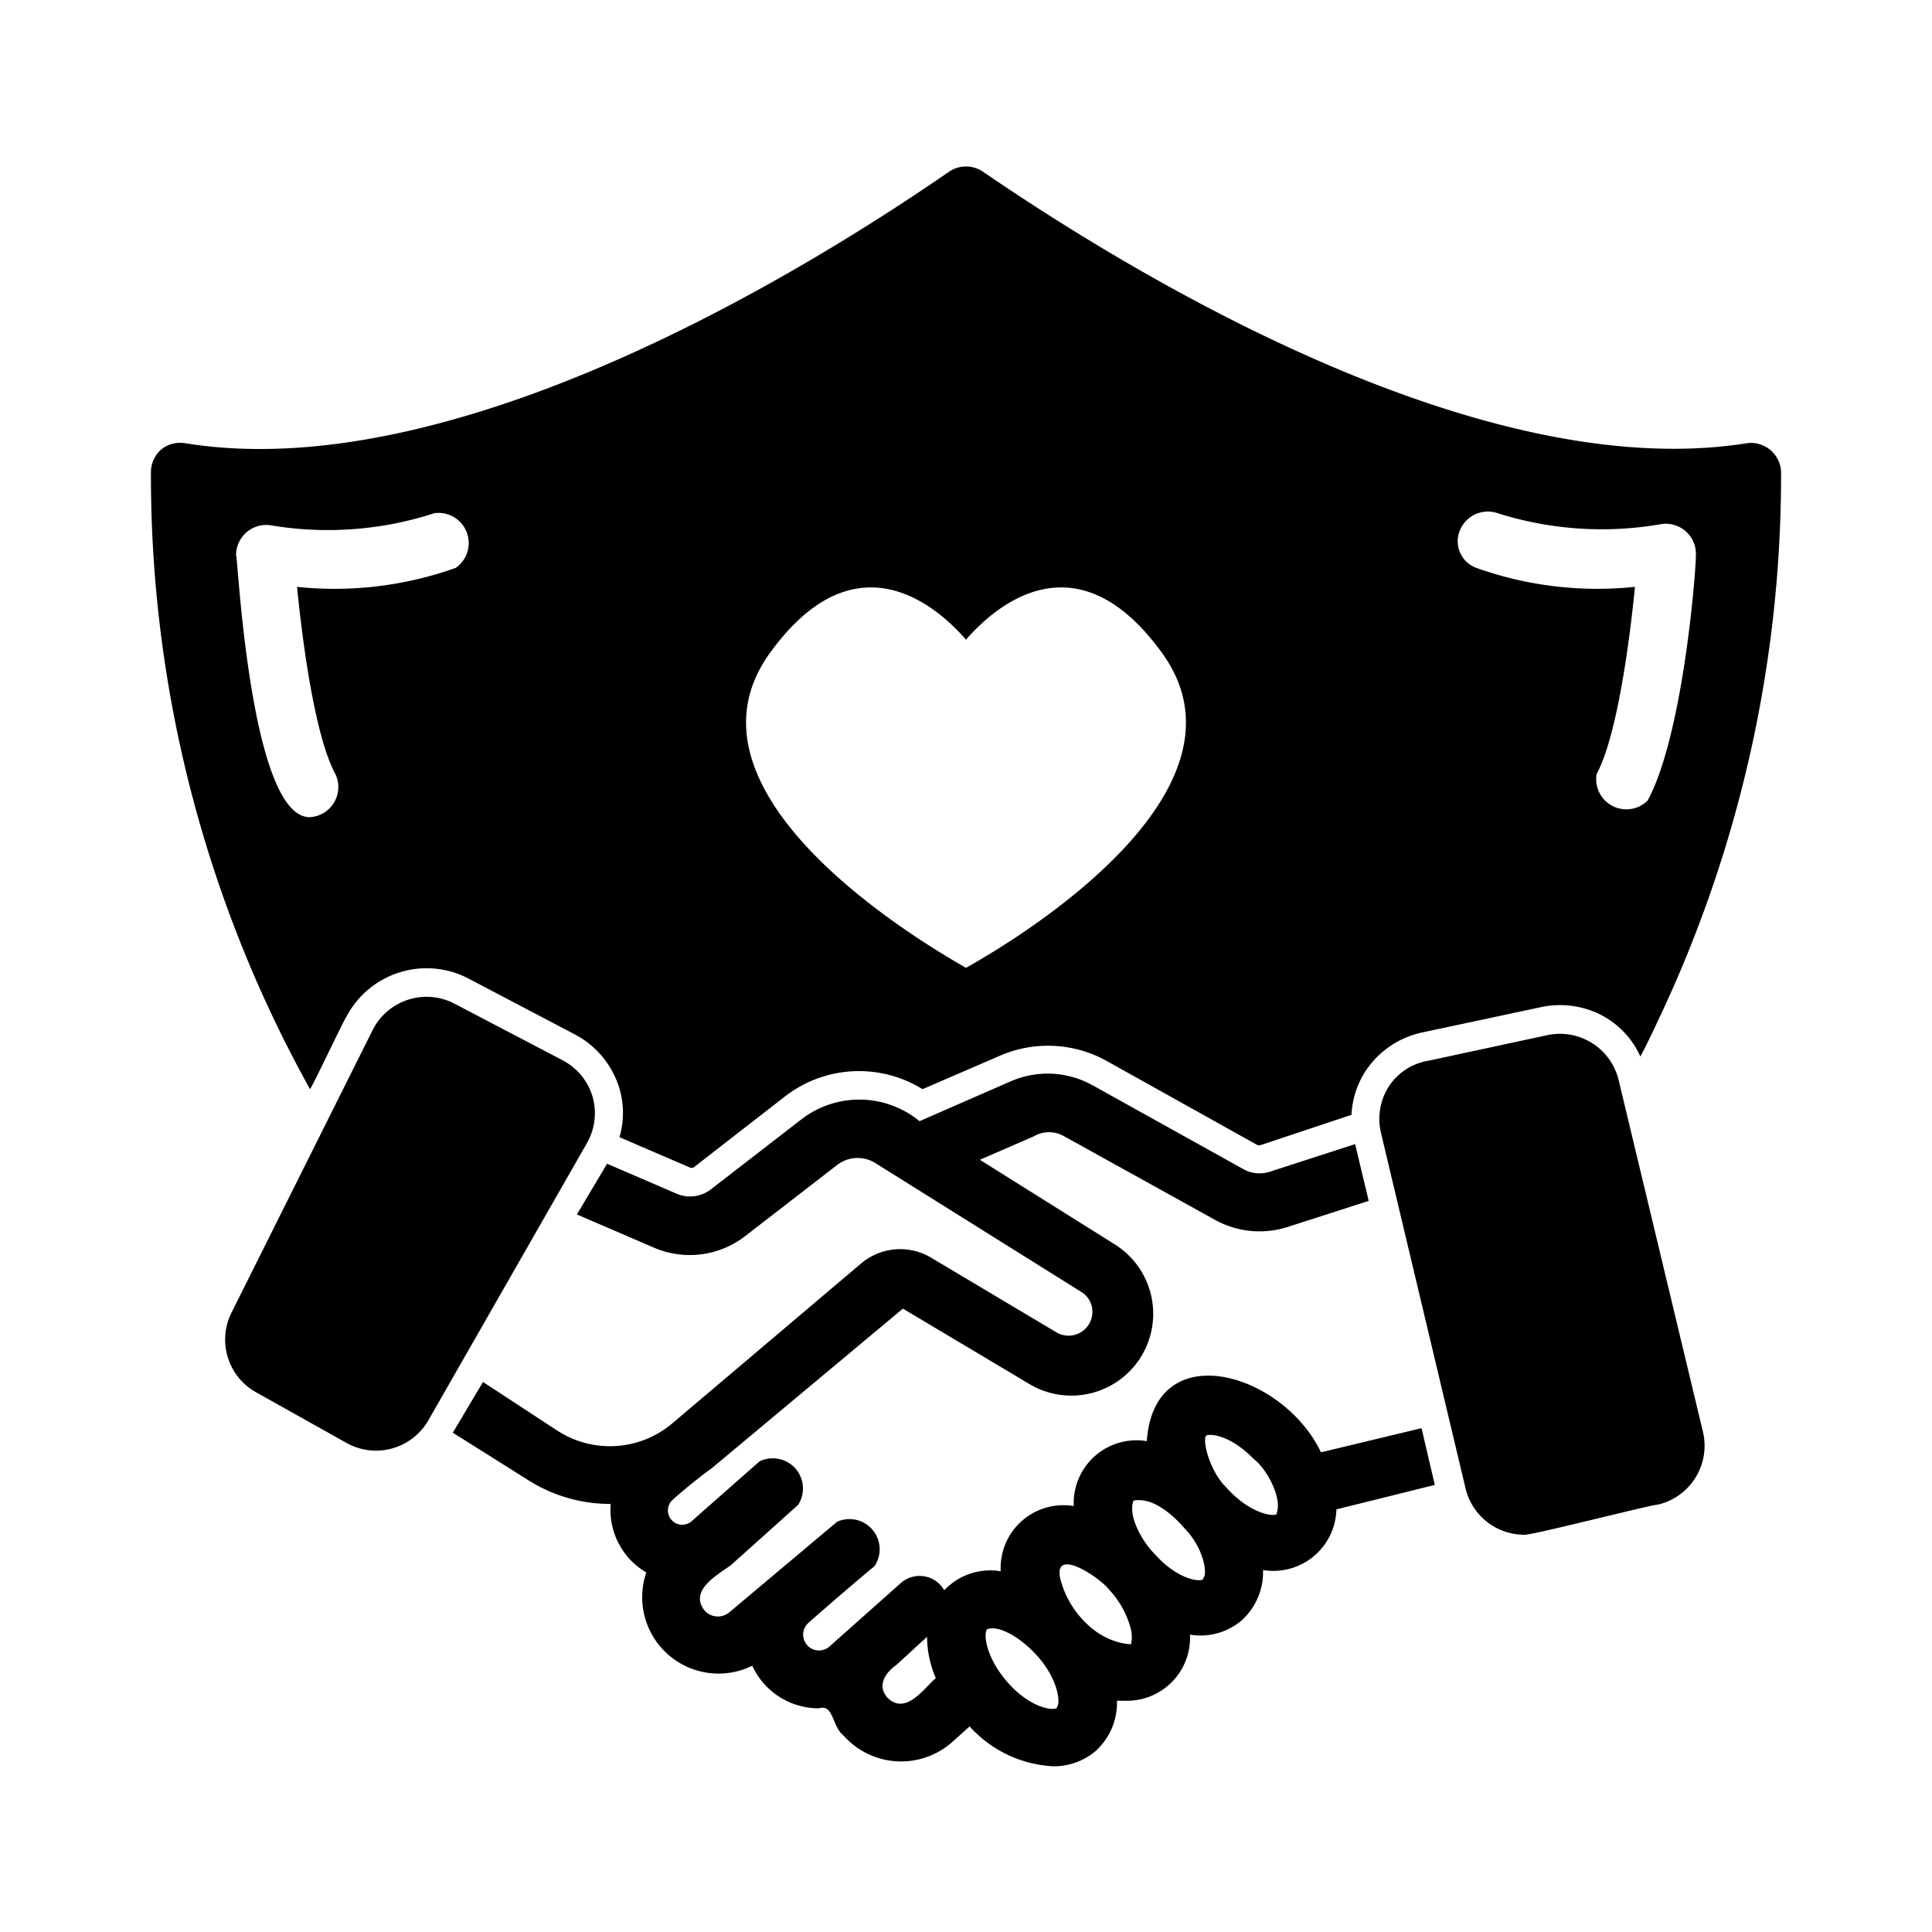 <svg xmlns="http://www.w3.org/2000/svg" viewBox="0 0 64 64" id="Glyph"><path d="m53.62 35.78a2 2 0 0 0 -2.36-1.49l-3.95.85a1.93 1.93 0 0 0 -1.31.86 2 2 0 0 0 -.26 1.5l2.8 11.77a2 2 0 0 0 1.93 1.57c.09.07 4.24-1 4.46-1a2 2 0 0 0 1.24-.9 2 2 0 0 0 .24-1.52z"></path><path d="m43.76 48.11c-1.27-2.66-5.53-3.89-5.77-.37a2.08 2.08 0 0 0 -2.42 2.15 2.08 2.08 0 0 0 -2.42 2.16 2.09 2.09 0 0 0 -1.87.63.94.94 0 0 0 -1.45-.23l-2.35 2.09a.52.52 0 0 1 -.7-.78c.48-.43 1.68-1.46 2.19-1.88a1 1 0 0 0 -1.24-1.47l-3.57 3a.59.59 0 0 1 -.82-.06c-.52-.66.41-1.17.87-1.5l2.23-2a1 1 0 0 0 -1.28-1.44l-2.27 2a.47.47 0 0 1 -.58-.75c.28-.26 1-.84 1.24-1l6.36-5.31 4.16 2.48a2.71 2.71 0 0 0 2.84-4.62l-4.45-2.79 1.79-.78a1 1 0 0 1 1 0l5 2.77a3.05 3.05 0 0 0 2.42.23l2.67-.86-.45-1.88-2.81.91a1.1 1.1 0 0 1 -.89-.08l-5-2.78a3.06 3.06 0 0 0 -2.73-.12l-3 1.31a3.14 3.14 0 0 0 -3.9-.07l-3 2.32a1.13 1.13 0 0 1 -1.13.16l-2.32-1-1 1.68 2.53 1.09a3 3 0 0 0 3.08-.4l3-2.32a1.11 1.11 0 0 1 1.28-.07l6.84 4.28a.76.76 0 0 1 .34.54.79.79 0 0 1 -1.16.8l-4.18-2.49a2 2 0 0 0 -2.31.19l-6.27 5.31a3.2 3.2 0 0 1 -3.8.23l-2.46-1.61-1 1.68 2.45 1.54a5.07 5.07 0 0 0 2.78.82 2.4 2.4 0 0 0 1.18 2.27 2.53 2.53 0 0 0 3.51 3.09 2.42 2.42 0 0 0 2.21 1.41c.49-.15.42.59.82.91a2.55 2.55 0 0 0 3.59.21l.58-.52a4 4 0 0 0 2.76 1.32 2.13 2.13 0 0 0 1.42-.51 2.15 2.15 0 0 0 .7-1.66h.29a2.09 2.09 0 0 0 2.13-2.19 2.1 2.1 0 0 0 1.72-.48 2.16 2.16 0 0 0 .7-1.66 2.09 2.09 0 0 0 2.43-2.01l3.26-.81-.44-1.88zm-14.37 8.12c-.35-.41-.05-.83.32-1.09l1-.92a3.48 3.48 0 0 0 .29 1.37c-.38.32-1 1.26-1.61.64zm5.63.34c-.13.12-.91 0-1.65-.85s-.79-1.63-.67-1.75c.4-.15 1.16.3 1.71.94.69.81.72 1.56.59 1.66zm2.45-2.57c.05.28 0 .44 0 .46s-.82 0-1.52-.72a3.09 3.09 0 0 1 -.82-1.42c-.27-1.11 1.29-.08 1.62.35a3 3 0 0 1 .72 1.33zm2.39-1.69c-.12.11-.86 0-1.58-.8-.44-.43-.93-1.3-.73-1.8.62-.12 1.27.43 1.71.94.65.68.74 1.54.6 1.62zm2.43-2.15c-.1.08-.81 0-1.55-.76-.07-.06-.13-.15-.2-.21-.54-.62-.72-1.58-.57-1.64s.8 0 1.56.78c.47.36.95 1.34.76 1.79z"></path><path d="m19.63 36.33a2 2 0 0 0 -1-1.21l-3.57-1.87a2 2 0 0 0 -2.72.88l-4.67 9.35a2 2 0 0 0 .81 2.64l3 1.68a2 2 0 0 0 2.71-.75l5.24-9.16a2 2 0 0 0 .2-1.56z"></path><path d="m10.27 36.08c.12-.17 1.13-2.31 1.2-2.39a3 3 0 0 1 4-1.3l3.58 1.88a3 3 0 0 1 1.47 1.79 2.85 2.85 0 0 1 0 1.61l2.32 1a.14.14 0 0 0 .14 0l3-2.33a4 4 0 0 1 4.58-.26l2.5-1.08a4 4 0 0 1 3.59.14l5 2.79a.16.16 0 0 0 .12 0l3-1a2.92 2.92 0 0 1 .44-1.41 3 3 0 0 1 1.91-1.32l3.94-.84a3 3 0 0 1 1.85.2 2.87 2.87 0 0 1 1.43 1.44c.2-.38.38-.75.55-1.12a42.08 42.08 0 0 0 4.11-18.26 1 1 0 0 0 -1.12-.94c-9 1.44-20.71-5.84-25.33-9a1 1 0 0 0 -1.1 0c-4.62 3.19-16.33 10.47-25.33 9a1 1 0 0 0 -.78.21 1 1 0 0 0 -.34.73 41.81 41.81 0 0 0 5.27 20.46zm4.83-17.27a11.93 11.93 0 0 1 -5.26.63c.19 1.94.61 5 1.27 6.2a1 1 0 0 1 -.85 1.43c-2 0-2.39-8.86-2.44-8.67a1 1 0 0 1 1.14-1 11.42 11.42 0 0 0 5.43-.4 1 1 0 0 1 .71 1.81zm16.9 13.25c-1.76-1-9.83-5.87-6.48-10.45 2.85-3.92 5.55-1.49 6.48-.42.93-1.07 3.63-3.5 6.48.42 3.35 4.58-4.72 9.47-6.48 10.45zm20.89-6.42c.66-1.22 1.08-4.26 1.27-6.2a11.93 11.93 0 0 1 -5.26-.63.94.94 0 0 1 -.54-1.24 1 1 0 0 1 1.25-.57 11.42 11.42 0 0 0 5.43.36 1 1 0 0 1 1.14 1c0 .61-.43 6-1.6 8.16a1 1 0 0 1 -1.69-.88z"></path></svg>